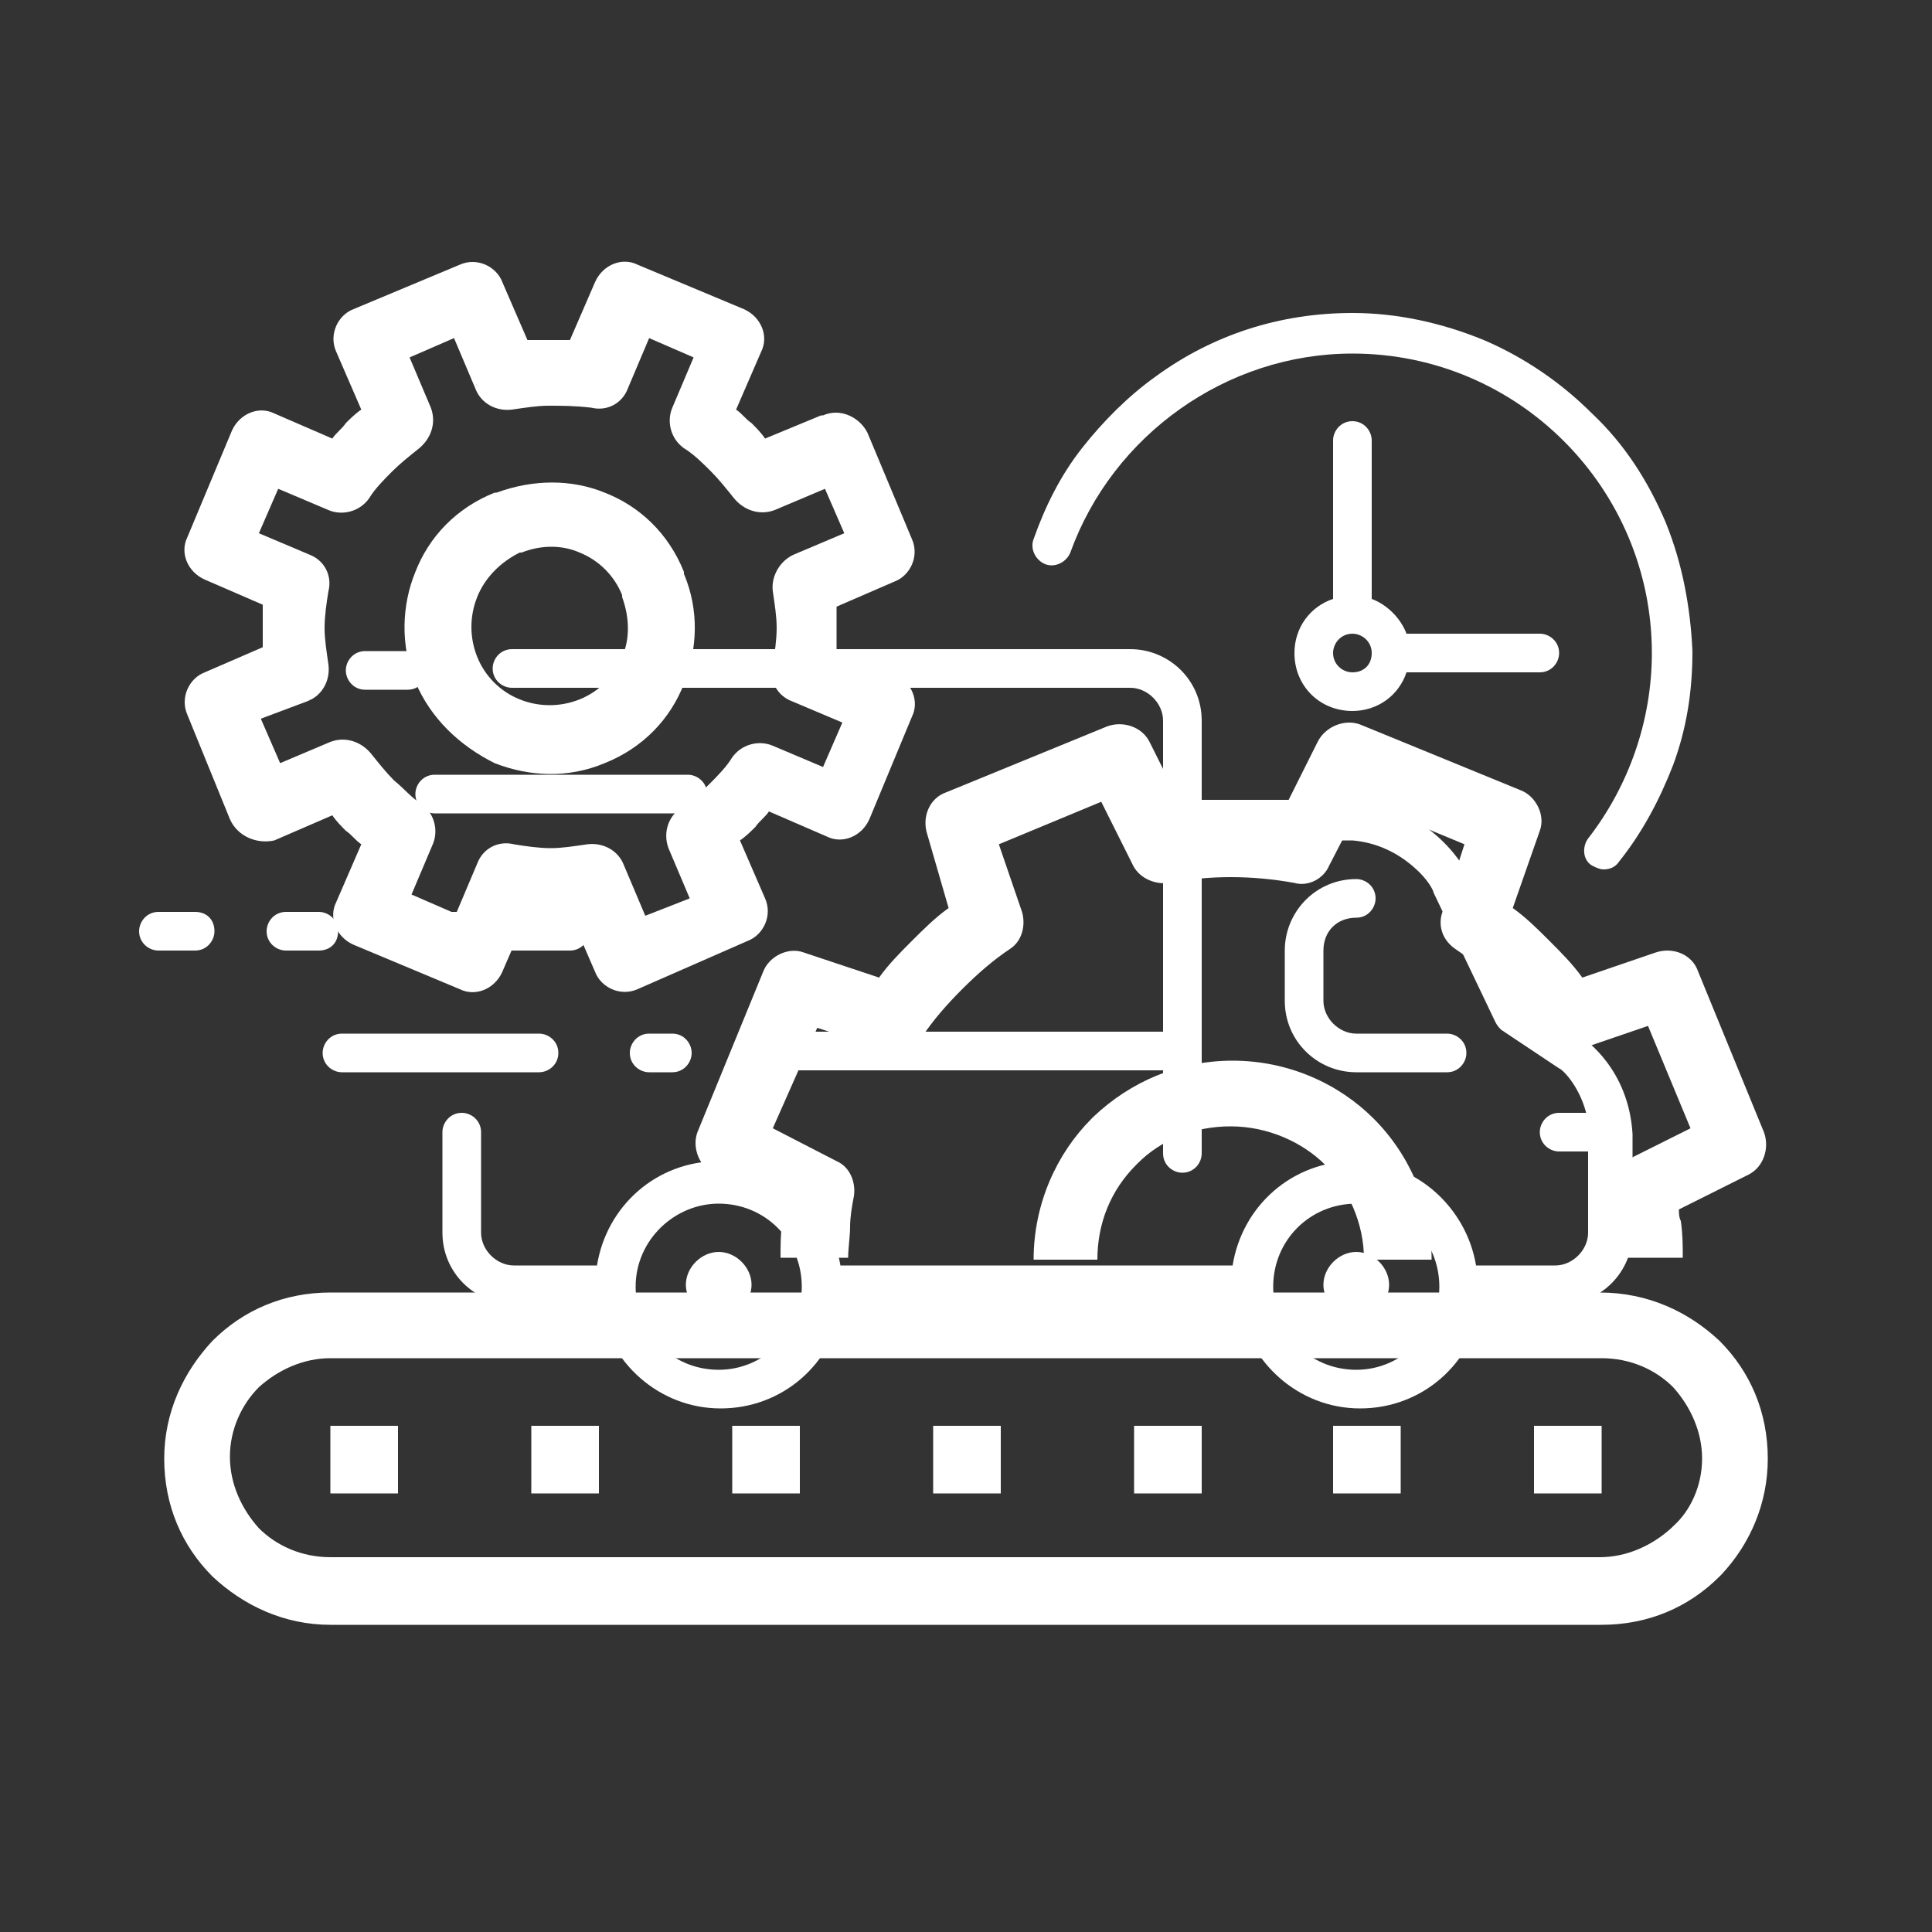 <?xml version="1.0" encoding="utf-8"?>
<!-- Generator: Adobe Illustrator 26.4.1, SVG Export Plug-In . SVG Version: 6.00 Build 0)  -->
<svg version="1.1" id="Layer_1" xmlns="http://www.w3.org/2000/svg" xmlns:xlink="http://www.w3.org/1999/xlink" x="0px" y="0px"
	 viewBox="0 0 100 100" style="enable-background:new 0 0 100 100;" xml:space="preserve">
<rect x="0" y="0" width="100" height="100" fill="#333333" stroke="none"/>
<style type="text/css">
	.st0{fill:#FFFFFF;}
	.st1{fill-rule:evenodd;clip-rule:evenodd;fill:#FFFFFF;}
</style>
<rect x="79.4" y="73.8" class="st0" width="3.5" height="3.5"/>
<rect x="17.1" y="73.8" class="st0" width="3.5" height="3.5"/>
<rect x="27.5" y="73.8" class="st0" width="3.5" height="3.5"/>
<rect x="37.9" y="73.8" class="st0" width="3.5" height="3.5"/>
<rect x="48.3" y="73.8" class="st0" width="3.5" height="3.5"/>
<rect x="58.7" y="73.8" class="st0" width="3.5" height="3.5"/>
<rect x="69" y="73.8" class="st0" width="3.5" height="3.5"/>
<path class="st0" d="M89,69.4c1.6,1.6,2.5,3.7,2.5,6.1c0,2.3-0.9,4.4-2.4,6c0,0-0.1,0.1-0.1,0.1c-1.6,1.6-3.7,2.5-6.1,2.5v0H17.1v0
	c-2.4,0-4.5-1-6.1-2.5l0,0c-1.6-1.6-2.5-3.7-2.5-6.1l0,0c0-2.4,1-4.5,2.5-6.1l0,0c1.6-1.6,3.7-2.5,6.1-2.5h65.7
	C85.3,66.9,87.4,67.9,89,69.4 M88.1,75.5c0-1.4-0.6-2.7-1.5-3.7c-0.9-0.9-2.2-1.5-3.7-1.5H17.1c-1.4,0-2.7,0.6-3.7,1.5
	c-0.9,0.9-1.5,2.2-1.5,3.6v0c0,1.4,0.6,2.7,1.5,3.7c0.9,0.9,2.2,1.5,3.7,1.5v0h65.7v0c1.4,0,2.7-0.6,3.7-1.5l0.1-0.1
	C87.5,78.2,88.1,76.9,88.1,75.5z"/>
<path class="st0" d="M83.6,65.2c0-0.6,0-1.1-0.1-1.7c0-0.6-0.1-1.1-0.2-1.6c-0.1-0.8,0.3-1.5,1-1.9l3.2-1.6l-2.2-5.3l-3.5,1.2
	c-0.7,0.2-1.5,0-1.9-0.6v0c-0.6-0.9-1.3-1.7-2.1-2.5c-0.8-0.8-1.6-1.5-2.5-2.1c-0.7-0.5-0.9-1.3-0.6-2l1.1-3.4l-5.3-2.2l-1.7,3.3
	c-0.3,0.7-1.1,1.1-1.8,0.9l0,0c-1.1-0.2-2.2-0.3-3.3-0.3c-1.1,0-2.1,0.1-3.2,0.3c-0.8,0.1-1.6-0.3-1.9-1l-1.6-3.2l-5.3,2.2l1.2,3.5
	c0.2,0.7,0,1.5-0.6,1.9c-0.9,0.6-1.7,1.3-2.5,2.1c-0.8,0.8-1.5,1.6-2.1,2.5c-0.5,0.7-1.3,0.9-2,0.6l-3.4-1.1L40,58.4l3.3,1.7
	c0.7,0.3,1,1.1,0.9,1.8h0c-0.1,0.5-0.2,1.1-0.2,1.6c0,0.5-0.1,1.1-0.1,1.6h-3.5c0-0.6,0-1.3,0.1-1.9c0-0.2,0-0.4,0.1-0.6l-3.6-1.8
	c-0.8-0.4-1.2-1.4-0.9-2.2l3.4-8.3c0.3-0.8,1.3-1.3,2.1-1l3.9,1.3c0.5-0.7,1.1-1.3,1.7-1.9c0.6-0.6,1.2-1.2,1.9-1.7L48,43.2
	c-0.3-0.9,0.1-1.9,1-2.2l8.3-3.4c0.8-0.3,1.8,0,2.2,0.8l1.8,3.6c0.8-0.1,1.7-0.1,2.5-0.1c0.9,0,1.7,0,2.6,0.1l1.8-3.6
	c0.4-0.8,1.4-1.2,2.2-0.9l8.3,3.4v0c0.8,0.3,1.3,1.3,1,2.1L78.3,47c0.7,0.5,1.3,1.1,1.9,1.7c0.6,0.6,1.2,1.2,1.7,1.9l3.8-1.3
	c0.9-0.3,1.9,0.1,2.2,1l3.4,8.3h0c0.3,0.8,0,1.8-0.8,2.2l-3.6,1.8c0,0.2,0,0.4,0.1,0.6c0.1,0.7,0.1,1.3,0.1,1.9H83.6z"/>
<path class="st0" d="M16.1,36.2c-0.1,0-0.2,0.1-0.3,0.1 M24.7,20c0-0.1-0.1-0.2-0.1-0.3 M11.9,42.4L9.7,37c-0.4-0.9,0.1-1.9,0.9-2.2
	l3-1.3c0-0.3,0-0.7,0-1.1c0-0.4,0-0.7,0-1.1l-3-1.3c-0.9-0.4-1.3-1.4-0.9-2.2l2.3-5.5c0.4-0.9,1.4-1.3,2.2-0.9l3,1.3
	c0.2-0.3,0.5-0.5,0.7-0.8c0.2-0.2,0.5-0.5,0.8-0.7l-1.3-3c-0.4-0.9,0.1-1.9,0.9-2.2l5.5-2.3c0.9-0.4,1.9,0.1,2.2,0.9l1.3,3
	c0.4,0,0.7,0,1.1,0c0.4,0,0.7,0,1.1,0l1.3-3c0.4-0.9,1.4-1.3,2.2-0.9l5.5,2.3c0.9,0.4,1.3,1.4,0.9,2.2l-1.3,3
	c0.3,0.2,0.5,0.5,0.8,0.7c0.2,0.2,0.5,0.5,0.7,0.8l2.9-1.2l0.1,0c0.9-0.4,1.9,0.1,2.3,0.9l2.3,5.5h0l0,0c0.4,0.9-0.1,1.9-0.9,2.2
	l-3,1.3c0,0.3,0,0.7,0,1.1c0,0.4,0,0.7,0,1.1l3,1.3c0.9,0.4,1.3,1.4,0.9,2.2L45,42.4c-0.4,0.9-1.4,1.3-2.2,0.9l-3-1.3
	c-0.2,0.3-0.5,0.5-0.7,0.8c-0.2,0.2-0.5,0.5-0.8,0.7l1.3,3v0c0.4,0.9-0.1,1.9-0.9,2.2L33,51.2c-0.9,0.4-1.9-0.1-2.2-0.9l-1.3-3
	c-0.4,0-0.7,0-1.1,0c-0.4,0-0.7,0-1.1,0l-1.3,3c-0.4,0.9-1.4,1.3-2.2,0.9l-5.5-2.3c-0.9-0.4-1.3-1.4-0.9-2.2l1.3-3
	c-0.3-0.2-0.5-0.5-0.8-0.7c-0.2-0.2-0.5-0.5-0.7-0.8l-3,1.3C13.3,43.7,12.3,43.3,11.9,42.4z M13.5,37.2l1,2.3l2.6-1.1
	c0.8-0.3,1.6,0,2.1,0.6c0.4,0.5,0.8,1,1.2,1.4c0.5,0.4,0.9,0.9,1.4,1.2c0.7,0.5,0.9,1.4,0.6,2.1l-1.1,2.6l2.3,1l1.1-2.6
	c0.3-0.8,1.1-1.2,1.9-1c0.6,0.1,1.3,0.2,1.9,0.2c0.6,0,1.2-0.1,1.9-0.2c0.8-0.1,1.6,0.3,1.9,1.1l1.1,2.6l2.3-0.9l-1.1-2.6
	c-0.3-0.8,0-1.7,0.7-2.1c0.5-0.4,0.9-0.7,1.4-1.2c0.4-0.4,0.9-0.9,1.2-1.4c0.5-0.7,1.4-0.9,2.1-0.6l2.6,1.1l1-2.3l-2.6-1.1
	c-0.8-0.3-1.2-1.1-1-1.9c0.1-0.6,0.2-1.3,0.2-1.9c0-0.6-0.1-1.2-0.2-1.9c-0.1-0.8,0.4-1.6,1.1-1.9l2.6-1.1l-1-2.3l-2.6,1.1
	c-0.8,0.3-1.6,0-2.1-0.6c-0.4-0.5-0.8-1-1.2-1.4c-0.4-0.4-0.9-0.9-1.4-1.2c-0.7-0.5-0.9-1.4-0.6-2.1l1.1-2.6l-2.3-1l-1.1,2.6
	c-0.3,0.8-1.1,1.2-1.9,1C29.7,21,29.1,21,28.4,21c-0.6,0-1.2,0.1-1.9,0.2c-0.8,0.1-1.6-0.3-1.9-1.1l-1.1-2.6l-2.3,1l1.1,2.6
	c0.3,0.8,0,1.6-0.6,2.1c-0.5,0.4-1,0.8-1.4,1.2c-0.4,0.4-0.9,0.9-1.2,1.4c-0.5,0.7-1.4,0.9-2.1,0.6l-2.6-1.1l-1,2.3l2.6,1.1
	c0.8,0.3,1.2,1.1,1,1.9c-0.1,0.6-0.2,1.3-0.2,1.9c0,0.6,0.1,1.2,0.2,1.9c0.1,0.8-0.3,1.6-1.1,1.9L13.5,37.2z"/>
<path class="st0" d="M24.7,30.9c-0.4,1-0.4,2.1,0,3.1c0.4,1,1.2,1.8,2.2,2.2v0c1,0.4,2.1,0.4,3.1,0h0c1-0.4,1.8-1.2,2.2-2.2
	c0.4-0.9,0.4-2,0-3.1l0-0.1v0c-0.4-1-1.2-1.8-2.2-2.2v0c-0.9-0.4-2-0.4-3,0l-0.1,0C25.9,29.1,25.1,29.9,24.7,30.9z M21.5,35.3
	c-0.8-1.9-0.7-4,0-5.7l0,0h0c0.7-1.8,2.1-3.3,4.1-4.1l0.1,0c1.9-0.7,3.9-0.7,5.6,0h0c1.8,0.7,3.3,2.1,4.1,4.1l0,0v0h0l0,0.1
	c0.8,1.9,0.7,3.9,0,5.7c-0.7,1.8-2.1,3.3-4.1,4.1l0,0c-1.9,0.8-3.9,0.7-5.7,0h0C23.8,38.6,22.3,37.2,21.5,35.3z"/>
<path class="st0" d="M53.5,65.2c0-2.9,1.2-5.5,3-7.3c0,0,0.1-0.1,0.1-0.1c1.9-1.8,4.4-2.9,7.2-2.9c2.9,0,5.5,1.2,7.3,3l0,0
	c1.9,1.9,3,4.5,3,7.3h-3.5c0-1.9-0.8-3.6-2-4.9l0,0l0,0c-1.2-1.2-3-2-4.9-2c-1.9,0-3.6,0.7-4.8,1.9c0,0-0.1,0.1-0.1,0.1
	c-1.3,1.3-2,3-2,4.9H53.5z"/>
<path class="st1" d="M81.9,53.7l-2.7-1.8L76,45.3c-0.1-0.2-1.7-3.4-5.9-3.9c0,0-0.1,0-0.1,0h-7.8v-4.1c0-2.1-1.7-3.7-3.7-3.7h-32
	c-0.6,0-1,0.5-1,1c0,0.6,0.5,1,1,1h32c0.9,0,1.7,0.8,1.7,1.7v16.1l-19.4,0h0c-0.6,0-1,0.5-1,1c0,0.6,0.5,1,1,1l19.4,0v4.3
	c0,0.6,0.5,1,1,1c0.6,0,1-0.5,1-1V43.5H70c1.2,0.1,2.3,0.6,3.2,1.4c0.7,0.6,1,1.2,1,1.3l3.2,6.7c0.1,0.2,0.2,0.3,0.3,0.4l3,2
	c0.1,0,1,0.8,1.4,2.3h-1.4c-0.6,0-1,0.5-1,1c0,0.6,0.5,1,1,1h1.5v4.2c0,0.9-0.8,1.7-1.7,1.7c0,0,0,0,0,0h-4.1
	c-0.5-3-3.1-5.4-6.3-5.4c-3.2,0-5.8,2.3-6.3,5.4h-2.7H43.5c-0.5-3-3.1-5.4-6.3-5.4c-3.2,0-5.8,2.3-6.3,5.4h-4.3h0
	c-0.9,0-1.7-0.8-1.7-1.7v-5.2c0-0.6-0.5-1-1-1c-0.6,0-1,0.5-1,1v5.2c0,2.1,1.7,3.7,3.7,3.7c0,0,0,0,0,0h4.4c0.5,3,3.1,5.4,6.3,5.4
	c3.2,0,5.8-2.3,6.3-5.4h17.8h2.7c0.5,3,3.1,5.4,6.3,5.4c3.2,0,5.8-2.3,6.3-5.4h4.1c0,0,0,0,0,0c2.1,0,3.7-1.7,3.7-3.7v-5.1
	C84.3,55.3,82,53.8,81.9,53.7 M37.2,70.9c-2.4,0-4.3-1.9-4.3-4.3c0-2.4,2-4.3,4.3-4.3c2.4,0,4.3,1.9,4.3,4.3
	C41.5,68.9,39.6,70.9,37.2,70.9z M70.2,70.9c-2.4,0-4.3-1.9-4.3-4.3c0-2.4,1.9-4.3,4.3-4.3c2.4,0,4.3,1.9,4.3,4.3
	C74.5,68.9,72.6,70.9,70.2,70.9z"/>
<path class="st1" d="M70.2,47.5c0.6,0,1-0.5,1-1c0-0.6-0.5-1-1-1c-2.1,0-3.7,1.7-3.7,3.7v2.6c0,2.1,1.7,3.7,3.7,3.7h4.7
	c0.6,0,1-0.5,1-1c0-0.6-0.5-1-1-1h-4.7c-0.9,0-1.7-0.8-1.7-1.7v-2.6C68.5,48.2,69.2,47.5,70.2,47.5"/>
<path class="st1" d="M14.7,42.1h2.2c0.6,0,1-0.5,1-1c0-0.6-0.5-1-1-1h-2.2c-0.6,0-1,0.5-1,1C13.7,41.7,14.1,42.1,14.7,42.1"/>
<path class="st1" d="M18.9,35.7h2.2c0.6,0,1-0.5,1-1c0-0.6-0.5-1-1-1h-2.2c-0.6,0-1,0.5-1,1C17.9,35.2,18.3,35.7,18.9,35.7"/>
<path class="st1" d="M36.6,41.1c0-0.6-0.5-1-1-1H22.5c-0.6,0-1,0.5-1,1c0,0.6,0.5,1,1,1h13.1C36.2,42.1,36.6,41.7,36.6,41.1"/>
<path class="st1" d="M17.5,48.2c0-0.6-0.5-1-1-1h-1.7c-0.6,0-1,0.5-1,1c0,0.6,0.5,1,1,1h1.7C17.1,49.2,17.5,48.8,17.5,48.2"/>
<path class="st1" d="M10.1,47.2H8.2c-0.6,0-1,0.5-1,1c0,0.6,0.5,1,1,1h1.9c0.6,0,1-0.5,1-1C11.1,47.6,10.7,47.2,10.1,47.2"/>
<path class="st1" d="M21.5,47.2c-0.6,0-1,0.5-1,1c0,0.6,0.5,1,1,1h8c0.6,0,1-0.5,1-1c0-0.6-0.5-1-1-1H21.5z"/>
<path class="st1" d="M28.9,54.5c0-0.6-0.5-1-1-1H17.7c-0.6,0-1,0.5-1,1c0,0.6,0.5,1,1,1h10.2C28.4,55.5,28.9,55.1,28.9,54.5"/>
<path class="st1" d="M34.8,53.5h-1.2c-0.6,0-1,0.5-1,1c0,0.6,0.5,1,1,1h1.2c0.6,0,1-0.5,1-1C35.8,54,35.4,53.5,34.8,53.5"/>
<path class="st1" d="M86.2,27c-0.9-2.1-2.1-4-3.8-5.6c-1.6-1.6-3.5-2.9-5.6-3.8c-2.2-0.9-4.5-1.4-6.8-1.4c-3.7,0-7.2,1.1-10.2,3.3
	c-1.4,1-2.7,2.3-3.8,3.7c-1.1,1.4-1.9,3-2.5,4.7c-0.2,0.5,0.1,1.1,0.6,1.3c0.5,0.2,1.1-0.1,1.3-0.6c2.2-6.1,8.1-10.3,14.6-10.3
	c8.6,0,15.5,7,15.5,15.5c0,3.5-1.2,6.9-3.3,9.6c-0.3,0.4-0.3,1.1,0.2,1.4c0.2,0.1,0.4,0.2,0.6,0.2c0.3,0,0.6-0.1,0.8-0.4
	c1.2-1.5,2.1-3.2,2.8-5c0.7-1.9,1-3.8,1-5.9C87.5,31.5,87.1,29.2,86.2,27"/>
<path class="st1" d="M70,21.8c-0.6,0-1,0.5-1,1V31c-1.2,0.4-2,1.5-2,2.8c0,1.7,1.3,3,3,3c1.3,0,2.4-0.8,2.8-2h6.9c0.6,0,1-0.5,1-1
	c0-0.6-0.5-1-1-1h-6.9c-0.3-0.8-1-1.5-1.8-1.8v-8.2C71,22.3,70.6,21.8,70,21.8 M70,34.8c-0.5,0-1-0.4-1-1c0-0.5,0.4-1,1-1
	c0.5,0,1,0.4,1,1C71,34.4,70.6,34.8,70,34.8z"/>
<path class="st1" d="M37.2,64.8c-0.9,0-1.7,0.8-1.7,1.7c0,0.9,0.8,1.7,1.7,1.7c0.9,0,1.7-0.8,1.7-1.7C38.9,65.6,38.1,64.8,37.2,64.8
	"/>
<path class="st1" d="M70.2,64.8c-0.9,0-1.7,0.8-1.7,1.7c0,0.9,0.8,1.7,1.7,1.7c0.9,0,1.7-0.8,1.7-1.7C71.9,65.6,71.1,64.8,70.2,64.8
	"/>
</svg>

